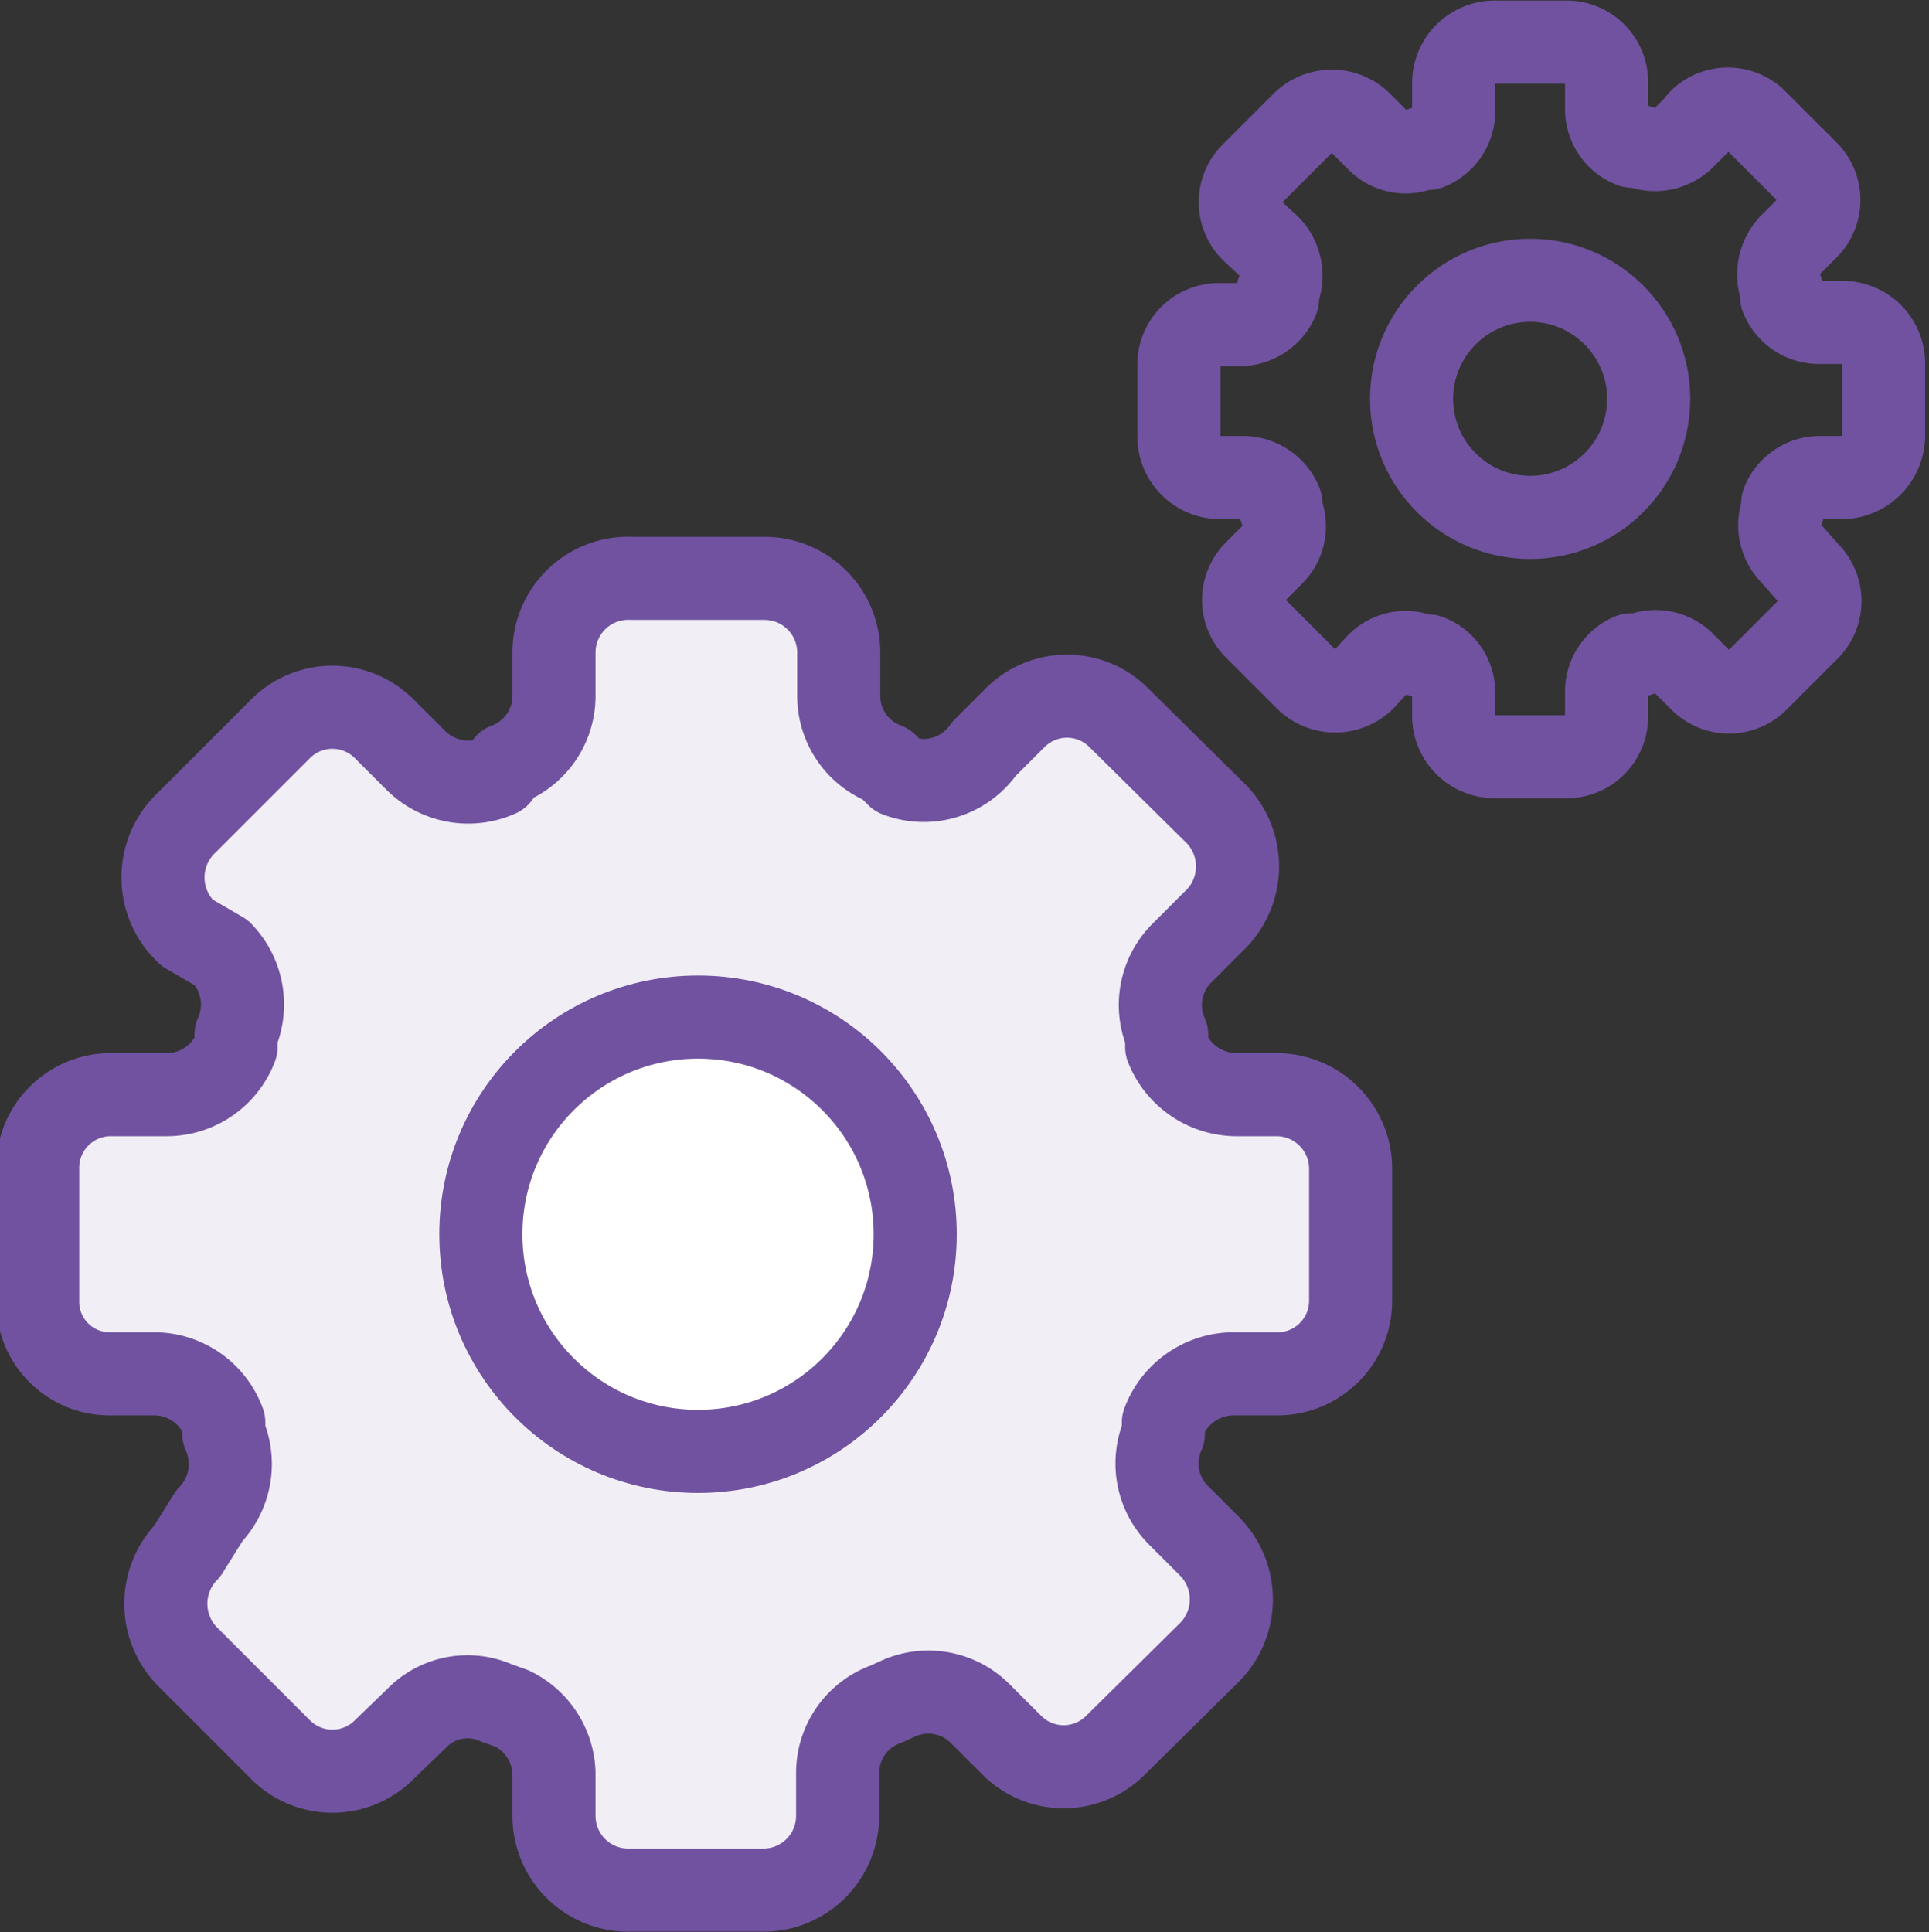 <svg xmlns="http://www.w3.org/2000/svg" viewBox="0 0 17.41 17.44"><rect x="0" y="0" width="17.41" height="17.44" fill="#333333" stroke="none"/><defs><style>.cls-1{fill:none;}.cls-1,.cls-2,.cls-3{stroke:#7052a0;stroke-linecap:round;stroke-linejoin:round;stroke-width:0.75px;}.cls-2{fill:#f1eef6;}.cls-3{fill:#fff;}</style></defs><title>Asset 1e</title><g id="Layer_2" data-name="Layer 2"><g id="Calque_2" data-name="Calque 2"><path class="cls-1" d="M15.35,1.09l-.15.15a.37.37,0,0,1-.41.08l-.06,0A.36.36,0,0,1,14.5,1V.74h0a.36.36,0,0,0-.36-.36h-.65a.37.37,0,0,0-.37.36h0V1a.36.36,0,0,1-.23.34l-.06,0a.35.35,0,0,1-.4-.08l-.15-.15h0a.37.37,0,0,0-.52,0h0l-.46.46h0a.36.36,0,0,0,0,.51h0l.16.15a.38.38,0,0,1,.07.41l0,.06a.37.37,0,0,1-.34.23H11a.36.36,0,0,0-.36.36h0v.65h0a.37.37,0,0,0,.36.37h.22a.37.37,0,0,1,.34.23l0,.06a.36.36,0,0,1-.07.4l-.16.16h0a.36.36,0,0,0,0,.51h0l.46.46h0a.37.37,0,0,0,.52,0h0L12.43,6a.35.35,0,0,1,.4-.08l.06,0a.35.35,0,0,1,.23.33v.22h0a.37.37,0,0,0,.37.36h.65a.36.36,0,0,0,.36-.36h0V6.24a.36.36,0,0,1,.22-.33l.08,0a.36.36,0,0,1,.4.08l.15.15h0a.36.36,0,0,0,.51,0h0l.46-.46h0a.36.36,0,0,0,0-.51h0L16.17,5a.37.37,0,0,1-.08-.4l0-.06a.36.36,0,0,1,.34-.23h.21A.38.38,0,0,0,17,3.92h0V3.27h0a.37.37,0,0,0-.37-.36h-.21a.36.36,0,0,1-.34-.23l0-.06a.39.39,0,0,1,.08-.41l.15-.15h0a.36.36,0,0,0,0-.51h0l-.46-.46h0a.36.36,0,0,0-.51,0Z"/><circle class="cls-1" cx="13.81" cy="3.6" r="1.07"/><path class="cls-2" d="M11.55,9.88h-.4a.68.68,0,0,1-.62-.43s0-.07,0-.11a.66.66,0,0,1,.14-.74l.28-.28h0a.68.68,0,0,0,0-1h0l-.85-.84h0a.66.66,0,0,0-.94,0h0l-.28.28A.66.66,0,0,1,8.1,7L8,6.9a.66.66,0,0,1-.43-.62V5.89h0a.67.67,0,0,0-.67-.67H5.7A.67.67,0,0,0,5,5.89H5v.39a.66.66,0,0,1-.43.62L4.5,7a.67.67,0,0,1-.75-.14l-.28-.28h0a.66.66,0,0,0-.94,0h0l-.84.84h0a.68.68,0,0,0,0,1h0L2,8.6a.67.67,0,0,1,.13.74s0,.07,0,.11a.67.67,0,0,1-.62.43H1a.66.66,0,0,0-.66.66h0v1.2h0A.65.65,0,0,0,1,12.4h.4a.67.67,0,0,1,.62.44l0,.1a.67.67,0,0,1-.13.74L1.69,14h0a.68.68,0,0,0,0,.95h0l.84.84h0a.66.66,0,0,0,.94,0h0l.29-.28a.64.64,0,0,1,.72-.14l.14.05A.67.67,0,0,1,5,16v.39H5a.67.67,0,0,0,.67.67H6.89a.67.67,0,0,0,.67-.67h0V16A.66.66,0,0,1,8,15.38l.11-.05a.66.66,0,0,1,.74.14l.28.28h0a.66.66,0,0,0,.94,0h0l.85-.84h0a.68.68,0,0,0,0-.95h0l-.28-.28a.66.66,0,0,1-.14-.74l0-.1a.68.68,0,0,1,.62-.44h.4a.66.66,0,0,0,.67-.66h0v-1.2h0a.67.67,0,0,0-.67-.66Z"/><circle class="cls-3" cx="6.3" cy="11.14" r="1.96"/></g></g></svg>